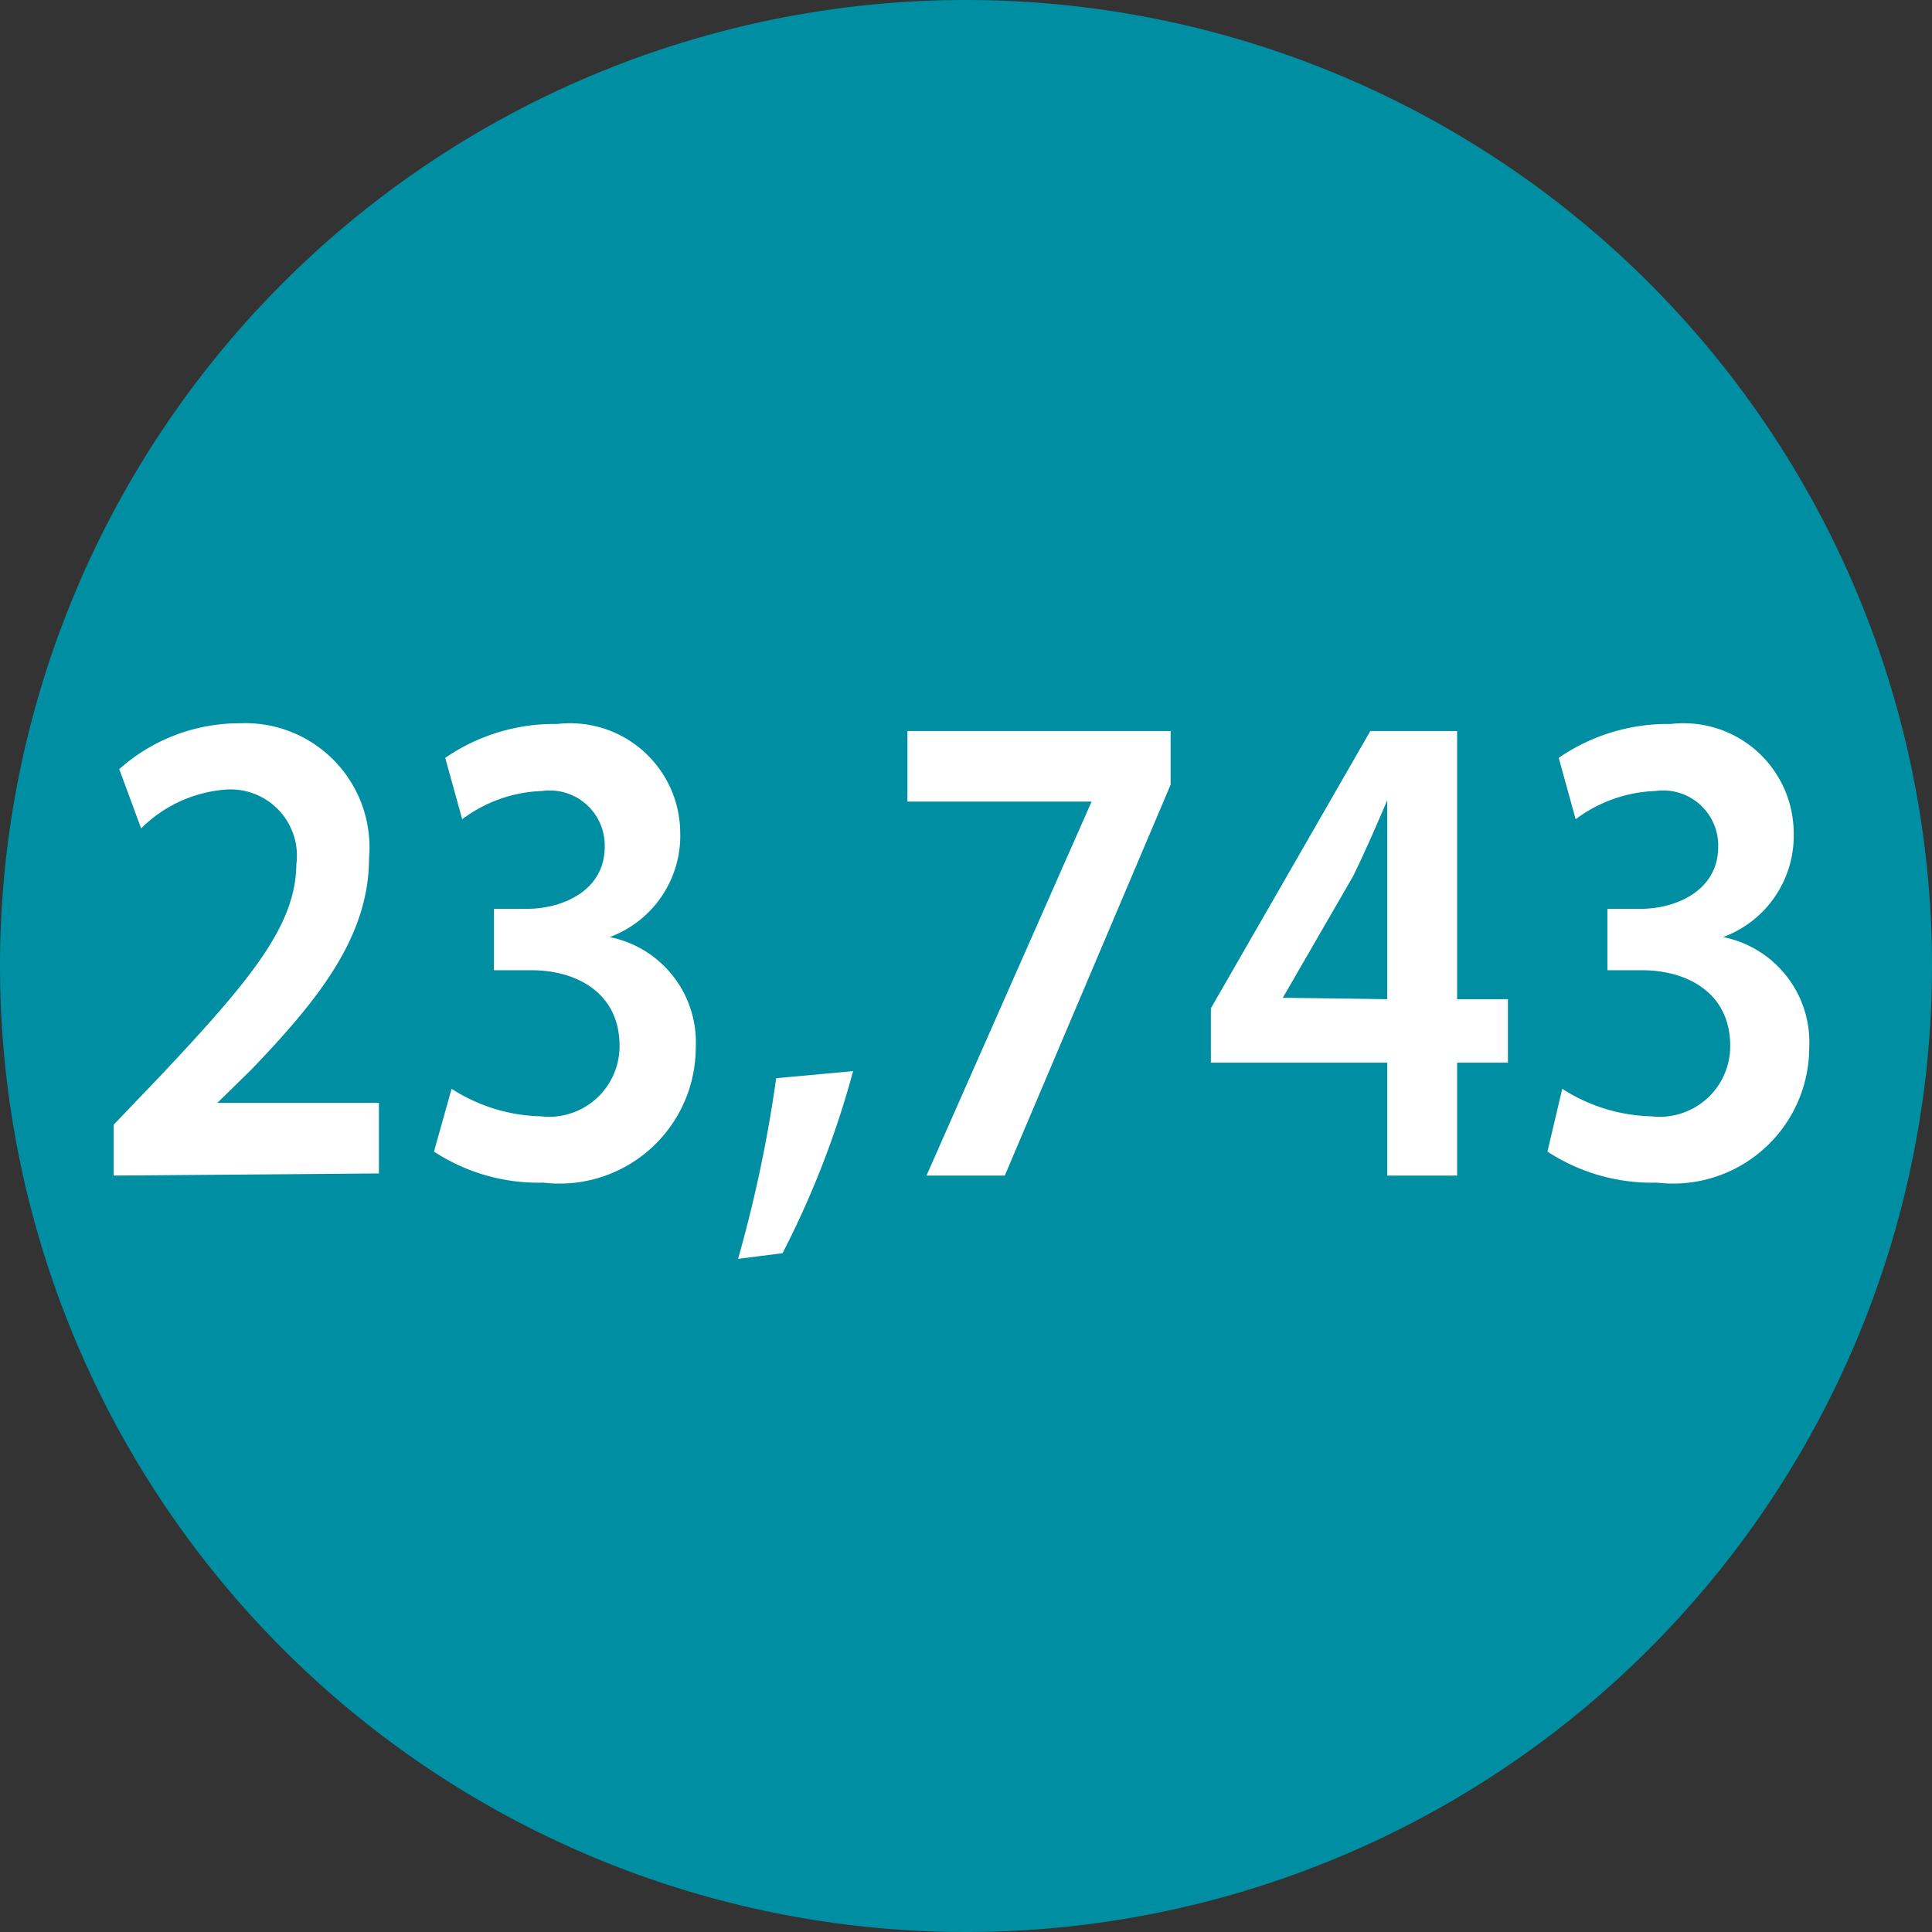 <svg xmlns="http://www.w3.org/2000/svg" viewBox="0 0 27.38 27.38"><rect x="0" y="0" width="27.38" height="27.38" fill="#333333" stroke="none"/><defs><style>.cls-1{fill:#008ea3;}.cls-2{fill:#fff;}</style></defs><title>ball10</title><g id="Layer_2" data-name="Layer 2"><g id="Layer_1-2" data-name="Layer 1"><path class="cls-1" d="M27.38,13.69A13.69,13.69,0,1,1,13.69,0,13.69,13.69,0,0,1,27.38,13.69Z"/><path class="cls-2" d="M1.61,16.66v-.72l.66-.69c1.3-1.38,1.92-2.14,1.93-3a.94.94,0,0,0-1-1.06A1.9,1.9,0,0,0,2,11.74l-.31-.84a2.56,2.56,0,0,1,1.71-.65,1.76,1.76,0,0,1,1.83,1.91c0,1.11-.71,2-1.67,3l-.48.47v0H5.37v1Z"/><path class="cls-2" d="M6.4,15.43a2.43,2.43,0,0,0,1.26.39,1,1,0,0,0,1.12-1c0-.75-.61-1.07-1.25-1.07H7v-.87h.47c.49,0,1.1-.25,1.1-.88a.78.78,0,0,0-.89-.79,2,2,0,0,0-1.13.4l-.24-.87a2.73,2.73,0,0,1,1.59-.48,1.56,1.56,0,0,1,1.74,1.54,1.53,1.53,0,0,1-1,1.48v0a1.52,1.52,0,0,1,1.22,1.57,1.93,1.93,0,0,1-2.16,1.91,2.7,2.7,0,0,1-1.55-.44Z"/><path class="cls-2" d="M10.46,17.84A19.07,19.07,0,0,0,11,15.28l1.09-.1a13,13,0,0,1-1,2.58Z"/><path class="cls-2" d="M16.59,10.36v.76l-2.35,5.54H13.13l2.34-5.3v0H12.86v-1Z"/><path class="cls-2" d="M19.66,16.66v-1.6h-2.5v-.77l2.26-3.93h1.23v3.8h.72v.9h-.72v1.6Zm0-2.5V12.44c0-.36,0-.73,0-1.1h0c-.17.4-.31.72-.48,1.07l-1,1.73v0Z"/><path class="cls-2" d="M22.14,15.43a2.43,2.43,0,0,0,1.26.39,1,1,0,0,0,1.12-1c0-.75-.61-1.07-1.25-1.07h-.49v-.87h.47c.49,0,1.1-.25,1.1-.88a.78.78,0,0,0-.89-.79,2,2,0,0,0-1.13.4l-.24-.87a2.73,2.73,0,0,1,1.59-.48,1.56,1.56,0,0,1,1.74,1.54,1.53,1.53,0,0,1-1,1.48v0a1.52,1.52,0,0,1,1.22,1.57,1.93,1.93,0,0,1-2.16,1.91,2.7,2.7,0,0,1-1.55-.44Z"/></g></g></svg>
